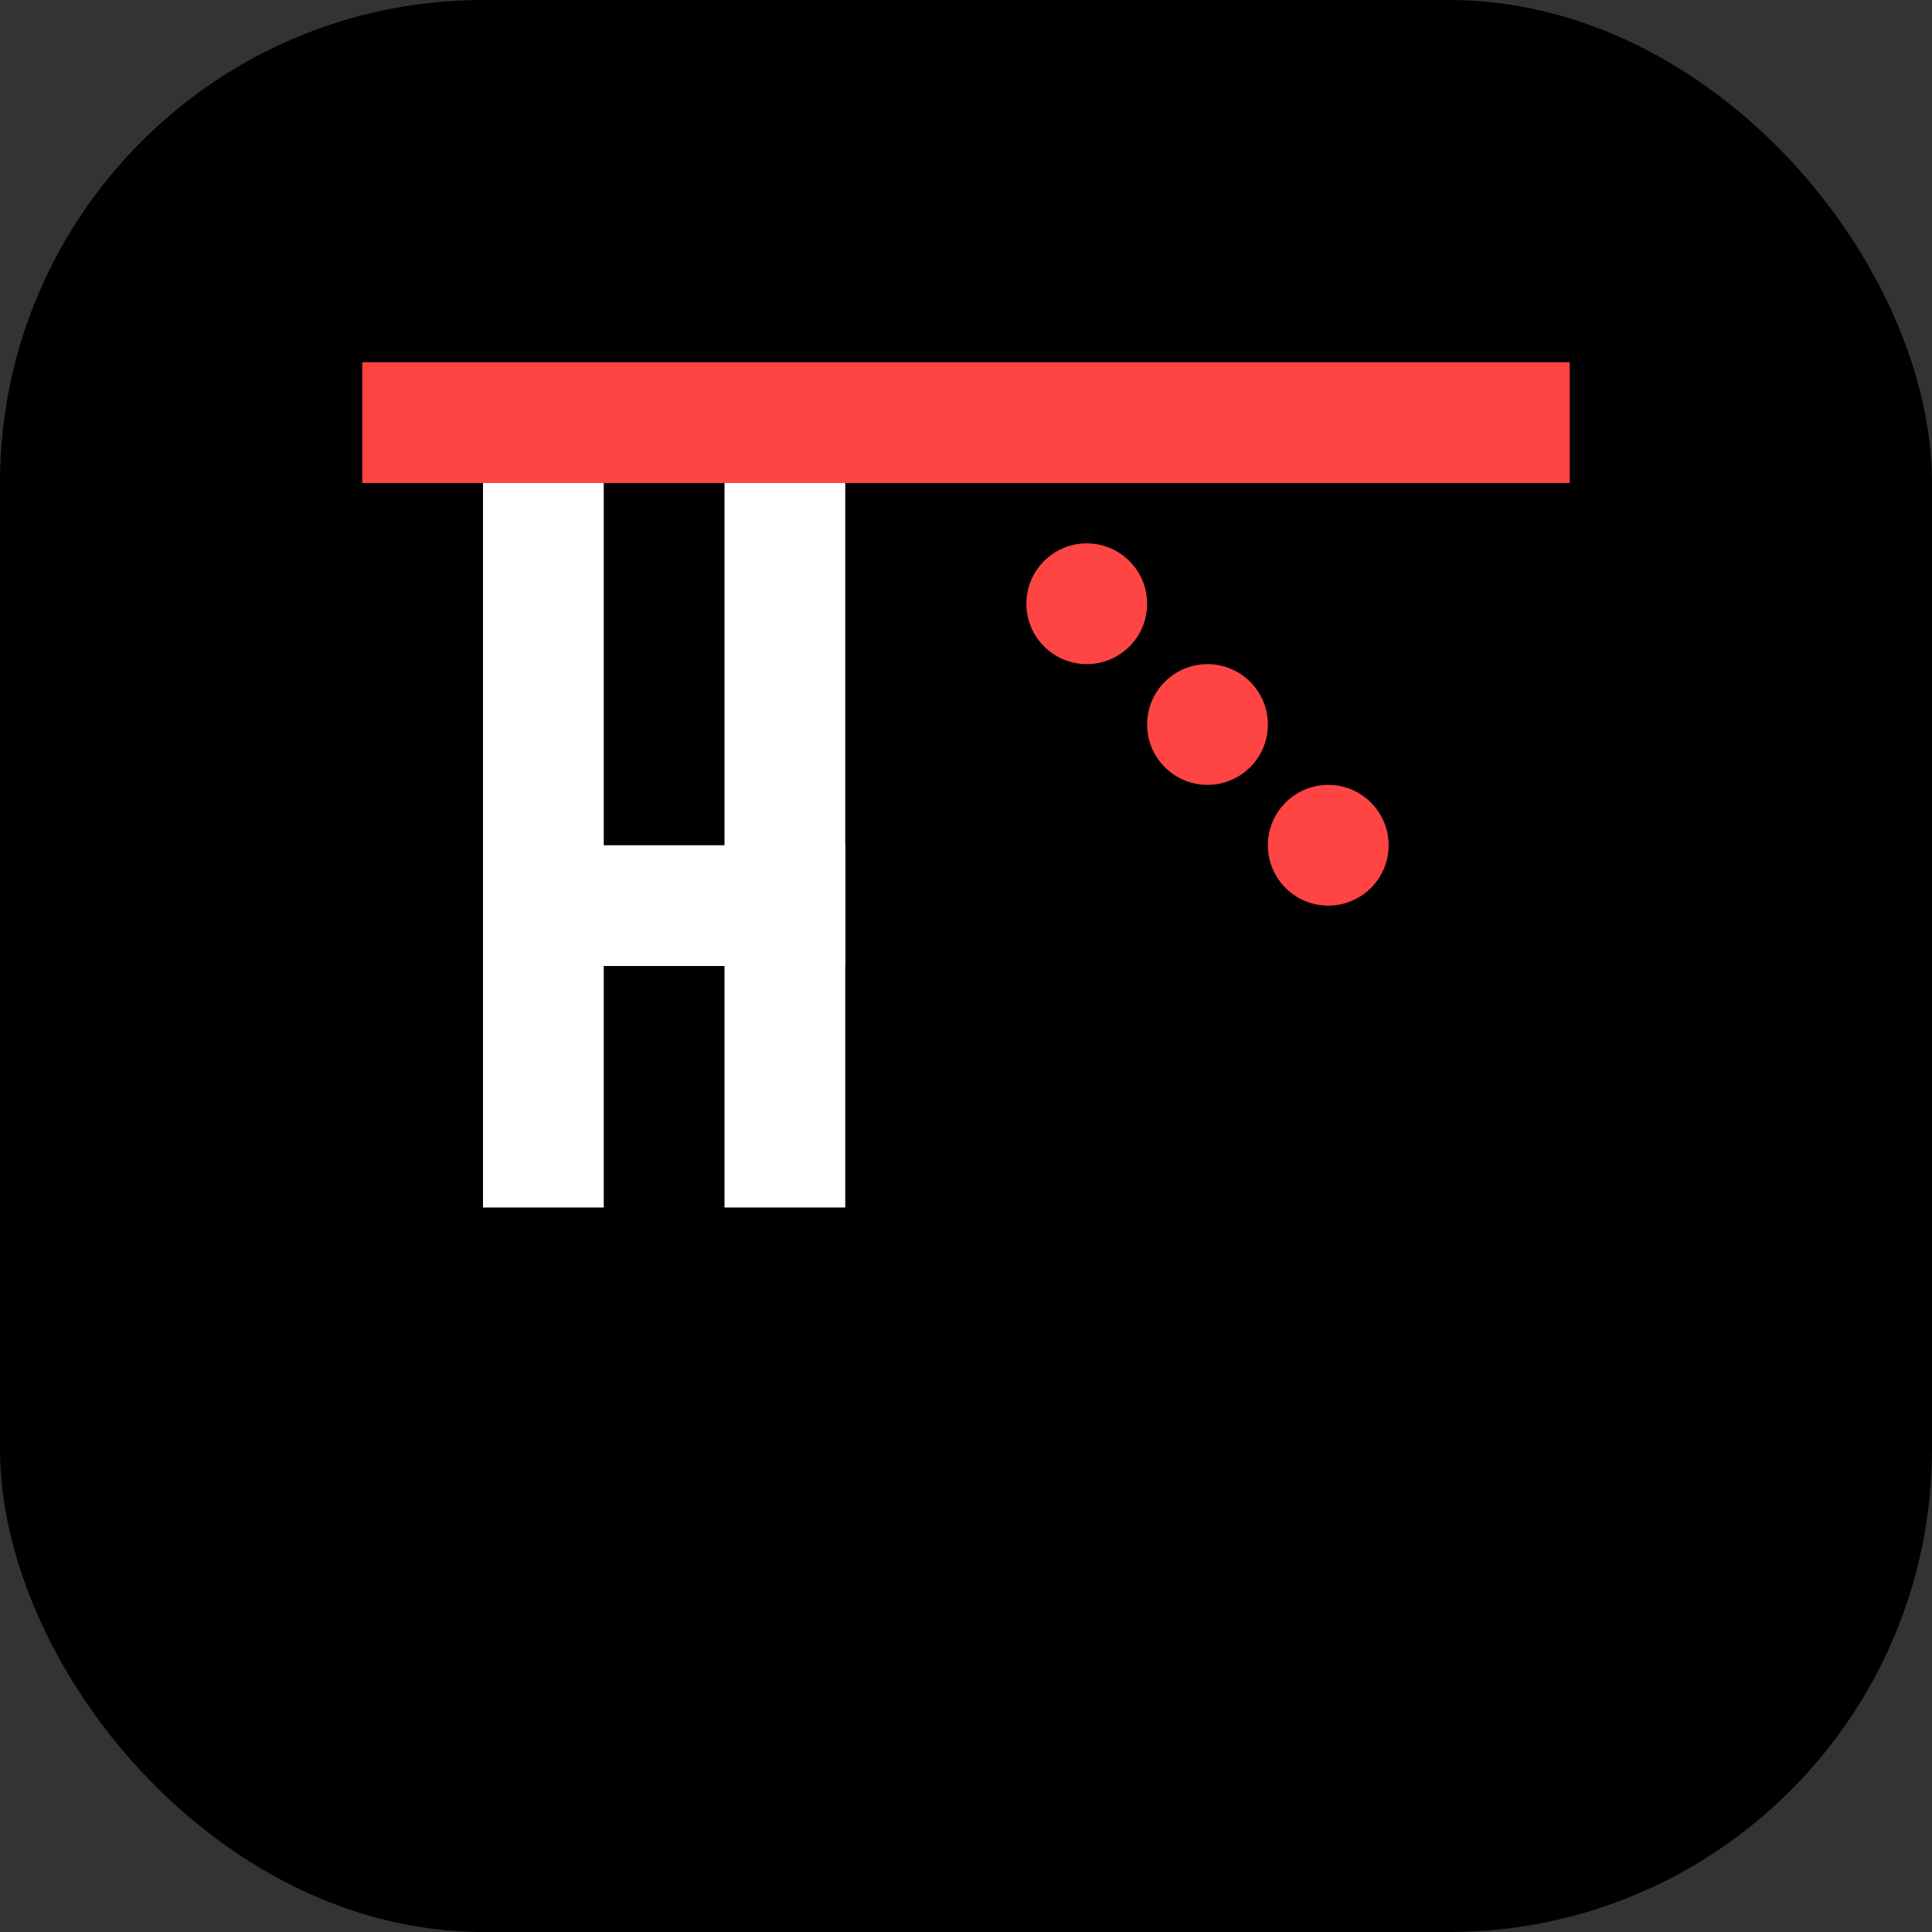 <svg width="32" height="32" viewBox="0 0 32 32" fill="none" xmlns="http://www.w3.org/2000/svg">
  <rect x="0" y="0" width="32" height="32" fill="#333333" stroke="none"/>
  <rect width="32" height="32" rx="8" fill="#000000"/>
  
  <!-- Letter H -->
  <rect x="8" y="8" width="2" height="12" fill="#ffffff"/>
  <rect x="8" y="14" width="6" height="2" fill="#ffffff"/>
  <rect x="12" y="8" width="2" height="12" fill="#ffffff"/>
  
  <!-- Accent line -->
  <rect x="6" y="6" width="20" height="2" fill="#ff4444"/>
  
  <!-- Small dots for design -->
  <circle cx="18" cy="10" r="1" fill="#ff4444"/>
  <circle cx="20" cy="12" r="1" fill="#ff4444"/>
  <circle cx="22" cy="14" r="1" fill="#ff4444"/>
</svg>